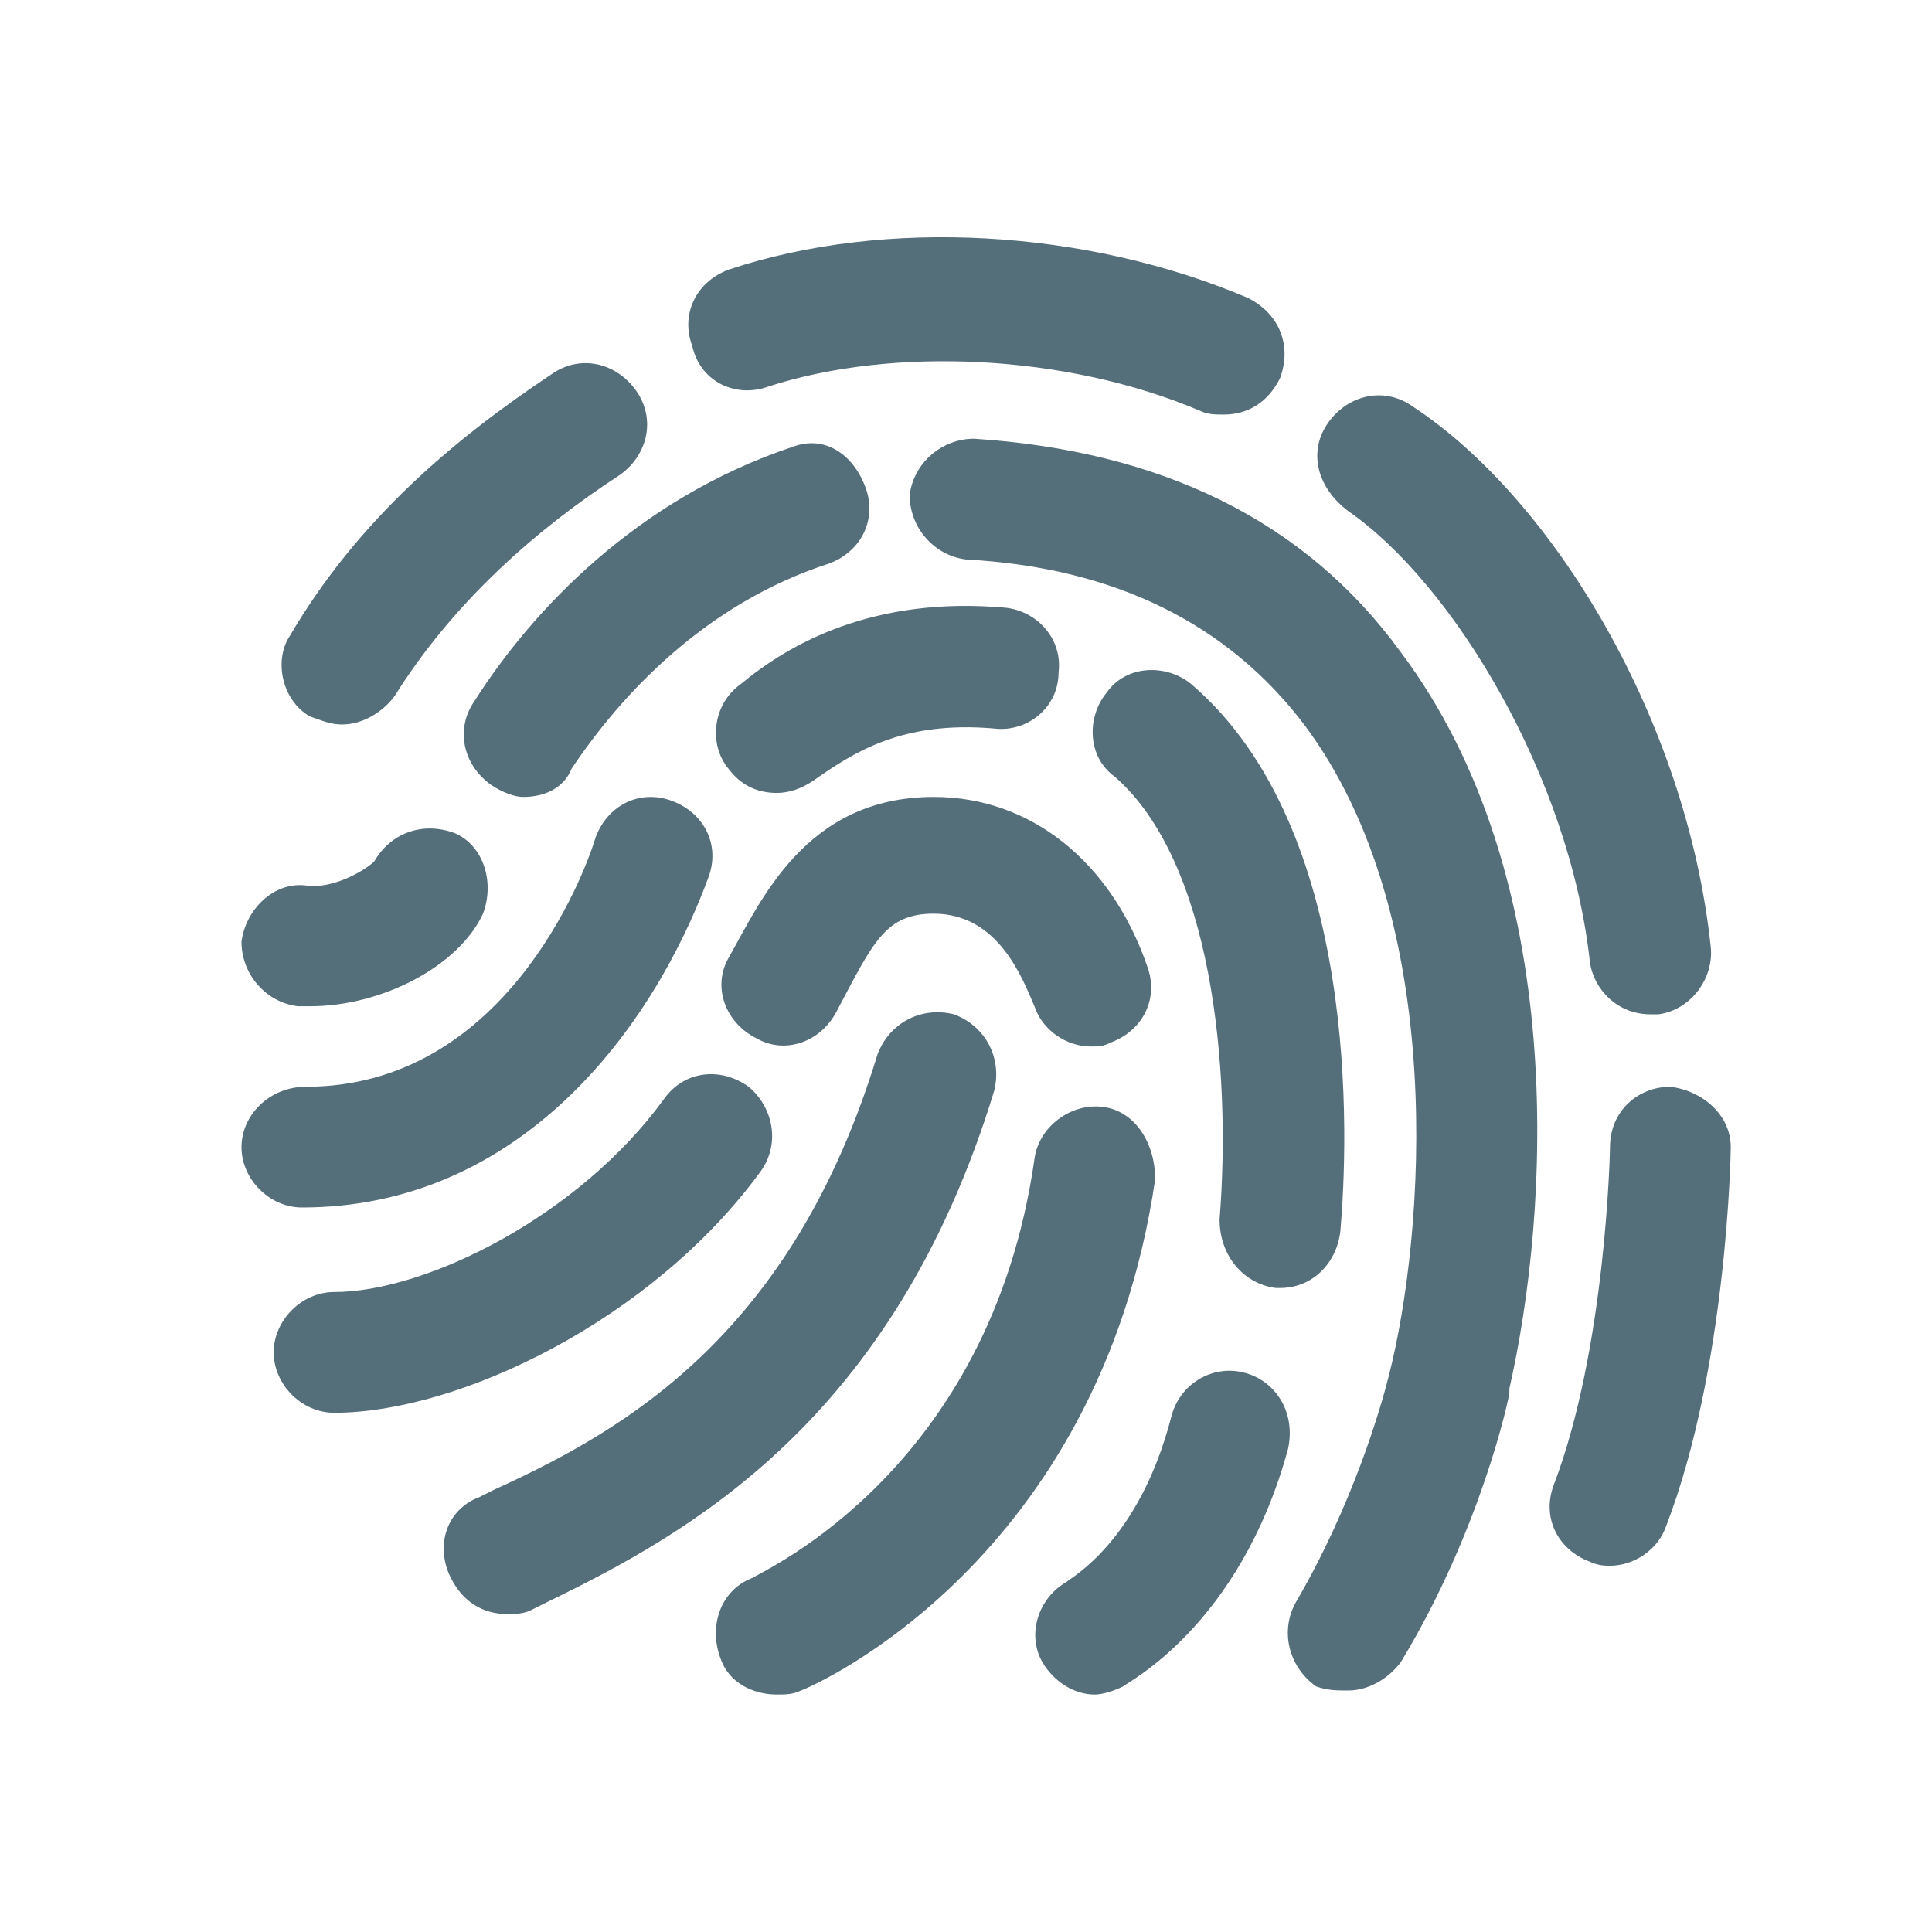 <?xml version="1.0" encoding="utf-8"?>
<!-- Generator: Adobe Illustrator 19.1.1, SVG Export Plug-In . SVG Version: 6.00 Build 0)  -->
<svg version="1.1"  xmlns="http://www.w3.org/2000/svg" xmlns:xlink="http://www.w3.org/1999/xlink" x="0px" y="0px"
	 viewBox="0 0 48 48" enable-background="new 0 0 48 48" xml:space="preserve">
<path fill="#546E7A" d="M33,10.5c0.5-0.7,1.4-0.9,2.1-0.4c3.5,2.3,6.8,7.8,7.4,13.4c0.1,0.8-0.5,1.6-1.3,1.7c-0.1,0-0.1,0-0.2,0
	c-0.8,0-1.4-0.6-1.5-1.3c-0.5-4.6-3.4-9.4-6-11.2C32.7,12.1,32.5,11.2,33,10.5z M19.1,9.6c3.1-1,7.4-0.8,10.7,0.6
	c0.2,0.1,0.4,0.1,0.6,0.1c0.6,0,1.1-0.3,1.4-0.9c0.3-0.8,0-1.6-0.8-2c-4-1.7-9-2-12.9-0.7c-0.8,0.3-1.2,1.1-0.9,1.9
	C17.4,9.5,18.3,9.9,19.1,9.6z M7.7,17.8C8,17.9,8.2,18,8.5,18c0.5,0,1-0.3,1.3-0.7c1.5-2.4,3.6-4.2,5.6-5.5c0.7-0.5,0.9-1.4,0.4-2.1
	c-0.5-0.7-1.4-0.9-2.1-0.4c-2.4,1.6-4.8,3.6-6.5,6.5C6.8,16.4,7,17.4,7.7,17.8z M24.7,27.1c0.2-0.8-0.2-1.6-1-1.9
	c-0.8-0.2-1.6,0.2-1.9,1c-2.1,6.9-6.2,9.3-9.5,10.8l-0.4,0.2c-0.8,0.3-1.1,1.2-0.7,2c0.3,0.6,0.8,0.9,1.4,0.9c0.2,0,0.4,0,0.6-0.1
	l0.4-0.2C17.1,38.1,22.2,35.3,24.7,27.1z M18.9,29.1c0.5-0.7,0.3-1.6-0.3-2.1c-0.7-0.5-1.6-0.4-2.1,0.3c-2.1,2.9-5.9,4.8-8.2,4.8
	c-0.8,0-1.5,0.7-1.5,1.5s0.7,1.5,1.5,1.5C11.4,35.1,16.2,32.8,18.9,29.1z M23.2,19.8c-3.2,0-4.3,2.6-5.1,4c-0.4,0.7-0.1,1.6,0.7,2
	c0.7,0.4,1.6,0.1,2-0.7c0.9-1.7,1.2-2.4,2.4-2.4c1.6,0,2.2,1.6,2.5,2.3c0.2,0.6,0.8,1,1.4,1c0.2,0,0.3,0,0.5-0.1
	c0.8-0.3,1.2-1.1,0.9-1.9C27.6,21.4,25.6,19.8,23.2,19.8z M27.4,27.5c-0.8-0.1-1.6,0.5-1.7,1.3c-1.1,7.7-6.7,10.2-7,10.4
	c-0.8,0.3-1.1,1.2-0.8,2c0.2,0.6,0.8,0.9,1.4,0.9c0.2,0,0.4,0,0.6-0.1c0.3-0.1,7.4-3.2,8.8-12.7C28.7,28.4,28.2,27.6,27.4,27.5z
	 M17.6,21.8c0.3-0.8-0.1-1.6-0.9-1.9c-0.8-0.3-1.6,0.1-1.9,0.9c-0.3,1-2.3,6.2-7.2,6.2C6.7,27,6,27.7,6,28.5S6.7,30,7.5,30
	C12.9,30,16.2,25.6,17.6,21.8z M25,15.1c-3.3-0.3-5.4,0.9-6.6,1.9c-0.7,0.5-0.8,1.5-0.3,2.1c0.3,0.4,0.7,0.6,1.2,0.6
	c0.3,0,0.6-0.1,0.9-0.3c1-0.7,2.2-1.5,4.5-1.3c0.8,0.1,1.6-0.5,1.6-1.4C26.4,15.9,25.8,15.2,25,15.1z M31.7,32c0,0,0.1,0,0.1,0
	c0.8,0,1.4-0.6,1.5-1.4c0.2-2.3,0.5-10-3.7-13.6c-0.6-0.5-1.6-0.5-2.1,0.2c-0.5,0.6-0.5,1.6,0.2,2.1c2.4,2.1,2.9,7.2,2.6,11
	C30.3,31.2,30.9,31.9,31.7,32z M30.9,34.1c-0.8-0.2-1.6,0.3-1.8,1.1c-0.8,3.1-2.5,4-2.6,4.1c-0.7,0.4-1,1.3-0.6,2
	c0.3,0.5,0.8,0.8,1.3,0.8c0.2,0,0.5-0.1,0.7-0.2c0.1-0.1,2.9-1.5,4.1-5.9C32.2,35.1,31.7,34.3,30.9,34.1z M7.4,25c0.1,0,0.2,0,0.3,0
	c1.8,0,3.7-1,4.3-2.3c0.3-0.8,0-1.7-0.7-2c-0.8-0.3-1.6,0-2,0.7c-0.2,0.2-1,0.7-1.7,0.6c-0.8-0.1-1.5,0.6-1.6,1.4
	C6,24.2,6.6,24.9,7.4,25z M19.7,11.1c-3.9,1.3-6.5,4.1-7.9,6.3c-0.5,0.7-0.3,1.6,0.4,2.1c0.3,0.2,0.6,0.3,0.8,0.3
	c0.5,0,1-0.2,1.2-0.7c1.2-1.8,3.3-4.1,6.4-5.1c0.8-0.3,1.2-1.1,0.9-1.9S20.5,10.8,19.7,11.1z M34.8,16.2c-2.4-3.3-6-5-10.6-5.3
	c-0.8,0-1.5,0.6-1.6,1.4c0,0.8,0.6,1.5,1.4,1.6c3.7,0.2,6.5,1.6,8.4,4.1c3.6,4.8,3,12.7,2.1,16.2c0,0,0,0,0,0
	c-0.2,0.8-0.9,3.2-2.3,5.6c-0.4,0.7-0.2,1.6,0.5,2.1C33,42,33.2,42,33.5,42c0.5,0,1-0.3,1.3-0.7c2-3.3,2.7-6.6,2.7-6.7
	c0,0,0-0.1,0-0.1C38.5,30.1,39,21.8,34.8,16.2z M41.5,27C41.5,27,41.5,27,41.5,27c-0.8,0-1.5,0.6-1.5,1.5c0,0.1-0.1,5-1.4,8.4
	c-0.3,0.8,0.1,1.6,0.9,1.9c0.2,0.1,0.4,0.1,0.5,0.1c0.6,0,1.2-0.4,1.4-1c1.5-3.9,1.6-9.2,1.6-9.4C43,27.7,42.3,27.1,41.5,27z"/>
</svg>
